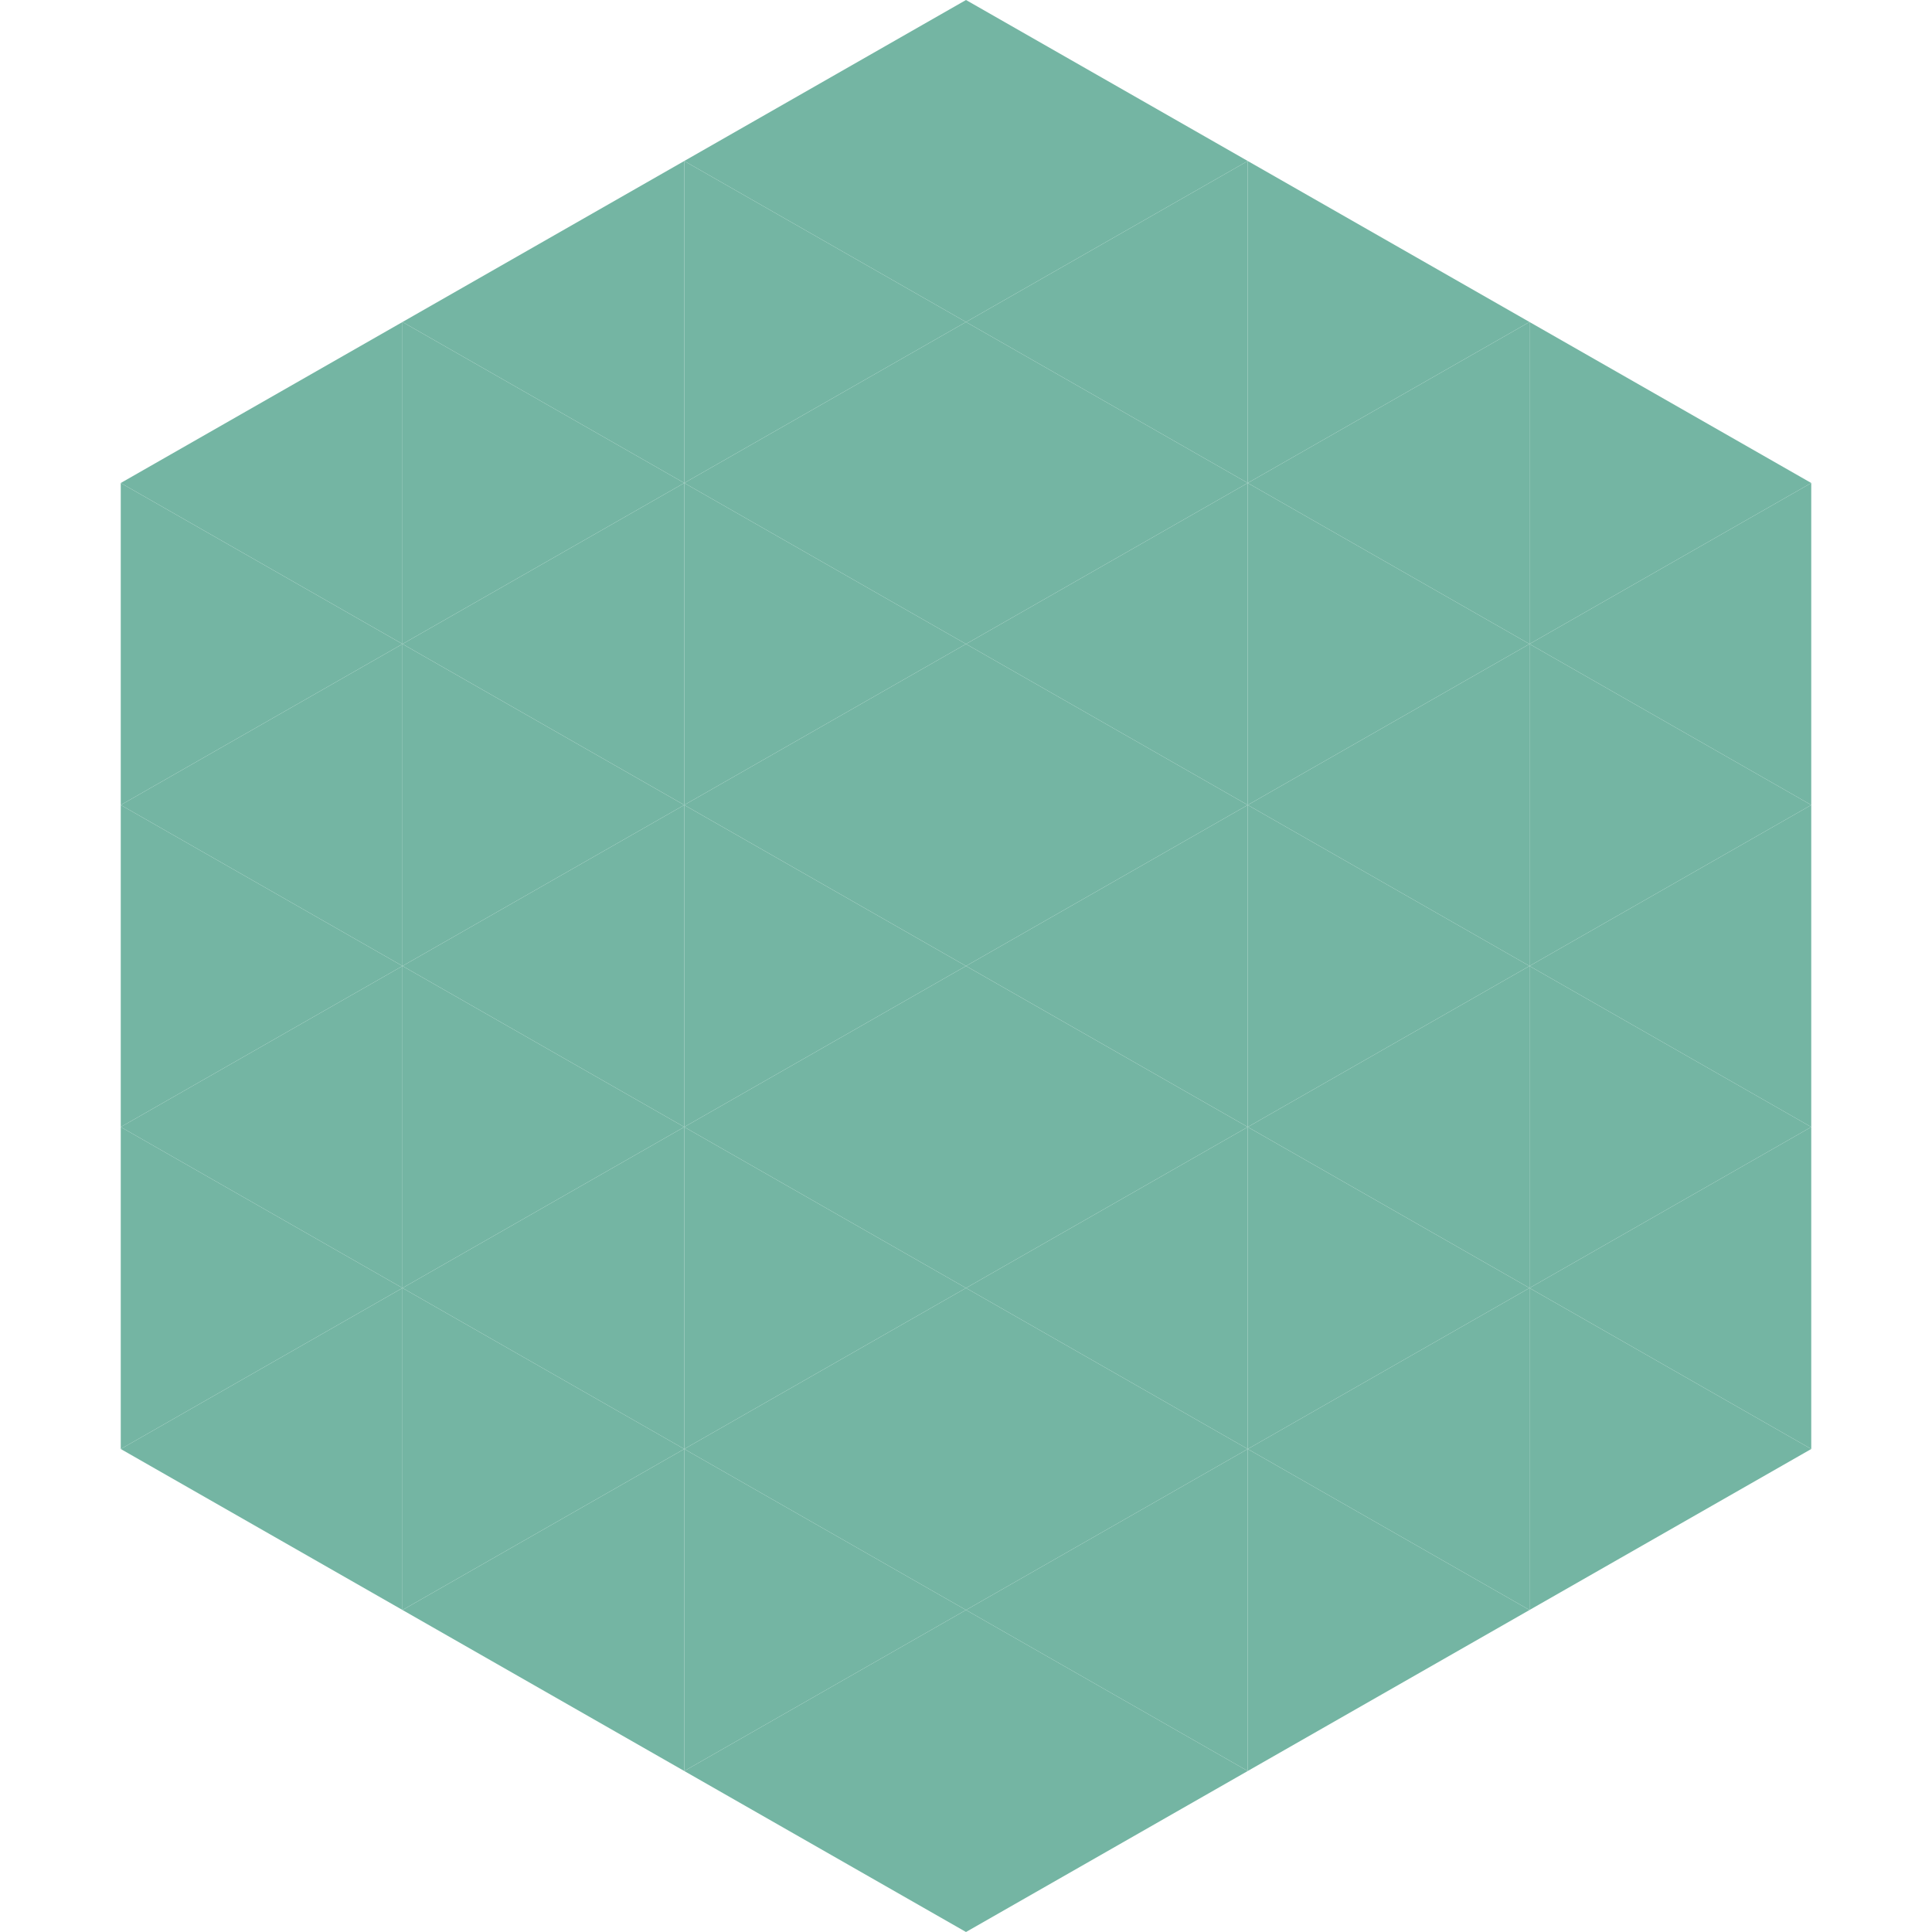 <?xml version="1.0"?>
<!-- Generated by SVGo -->
<svg width="240" height="240"
     xmlns="http://www.w3.org/2000/svg"
     xmlns:xlink="http://www.w3.org/1999/xlink">
<polygon points="50,40 15,60 50,80" style="fill:rgb(116,181,163)" />
<polygon points="190,40 225,60 190,80" style="fill:rgb(116,181,163)" />
<polygon points="15,60 50,80 15,100" style="fill:rgb(116,181,163)" />
<polygon points="225,60 190,80 225,100" style="fill:rgb(116,181,163)" />
<polygon points="50,80 15,100 50,120" style="fill:rgb(116,181,163)" />
<polygon points="190,80 225,100 190,120" style="fill:rgb(116,181,163)" />
<polygon points="15,100 50,120 15,140" style="fill:rgb(116,181,163)" />
<polygon points="225,100 190,120 225,140" style="fill:rgb(116,181,163)" />
<polygon points="50,120 15,140 50,160" style="fill:rgb(116,181,163)" />
<polygon points="190,120 225,140 190,160" style="fill:rgb(116,181,163)" />
<polygon points="15,140 50,160 15,180" style="fill:rgb(116,181,163)" />
<polygon points="225,140 190,160 225,180" style="fill:rgb(116,181,163)" />
<polygon points="50,160 15,180 50,200" style="fill:rgb(116,181,163)" />
<polygon points="190,160 225,180 190,200" style="fill:rgb(116,181,163)" />
<polygon points="15,180 50,200 15,220" style="fill:rgb(255,255,255); fill-opacity:0" />
<polygon points="225,180 190,200 225,220" style="fill:rgb(255,255,255); fill-opacity:0" />
<polygon points="50,0 85,20 50,40" style="fill:rgb(255,255,255); fill-opacity:0" />
<polygon points="190,0 155,20 190,40" style="fill:rgb(255,255,255); fill-opacity:0" />
<polygon points="85,20 50,40 85,60" style="fill:rgb(116,181,163)" />
<polygon points="155,20 190,40 155,60" style="fill:rgb(116,181,163)" />
<polygon points="50,40 85,60 50,80" style="fill:rgb(116,181,163)" />
<polygon points="190,40 155,60 190,80" style="fill:rgb(116,181,163)" />
<polygon points="85,60 50,80 85,100" style="fill:rgb(116,181,163)" />
<polygon points="155,60 190,80 155,100" style="fill:rgb(116,181,163)" />
<polygon points="50,80 85,100 50,120" style="fill:rgb(116,181,163)" />
<polygon points="190,80 155,100 190,120" style="fill:rgb(116,181,163)" />
<polygon points="85,100 50,120 85,140" style="fill:rgb(116,181,163)" />
<polygon points="155,100 190,120 155,140" style="fill:rgb(116,181,163)" />
<polygon points="50,120 85,140 50,160" style="fill:rgb(116,181,163)" />
<polygon points="190,120 155,140 190,160" style="fill:rgb(116,181,163)" />
<polygon points="85,140 50,160 85,180" style="fill:rgb(116,181,163)" />
<polygon points="155,140 190,160 155,180" style="fill:rgb(116,181,163)" />
<polygon points="50,160 85,180 50,200" style="fill:rgb(116,181,163)" />
<polygon points="190,160 155,180 190,200" style="fill:rgb(116,181,163)" />
<polygon points="85,180 50,200 85,220" style="fill:rgb(116,181,163)" />
<polygon points="155,180 190,200 155,220" style="fill:rgb(116,181,163)" />
<polygon points="120,0 85,20 120,40" style="fill:rgb(116,181,163)" />
<polygon points="120,0 155,20 120,40" style="fill:rgb(116,181,163)" />
<polygon points="85,20 120,40 85,60" style="fill:rgb(116,181,163)" />
<polygon points="155,20 120,40 155,60" style="fill:rgb(116,181,163)" />
<polygon points="120,40 85,60 120,80" style="fill:rgb(116,181,163)" />
<polygon points="120,40 155,60 120,80" style="fill:rgb(116,181,163)" />
<polygon points="85,60 120,80 85,100" style="fill:rgb(116,181,163)" />
<polygon points="155,60 120,80 155,100" style="fill:rgb(116,181,163)" />
<polygon points="120,80 85,100 120,120" style="fill:rgb(116,181,163)" />
<polygon points="120,80 155,100 120,120" style="fill:rgb(116,181,163)" />
<polygon points="85,100 120,120 85,140" style="fill:rgb(116,181,163)" />
<polygon points="155,100 120,120 155,140" style="fill:rgb(116,181,163)" />
<polygon points="120,120 85,140 120,160" style="fill:rgb(116,181,163)" />
<polygon points="120,120 155,140 120,160" style="fill:rgb(116,181,163)" />
<polygon points="85,140 120,160 85,180" style="fill:rgb(116,181,163)" />
<polygon points="155,140 120,160 155,180" style="fill:rgb(116,181,163)" />
<polygon points="120,160 85,180 120,200" style="fill:rgb(116,181,163)" />
<polygon points="120,160 155,180 120,200" style="fill:rgb(116,181,163)" />
<polygon points="85,180 120,200 85,220" style="fill:rgb(116,181,163)" />
<polygon points="155,180 120,200 155,220" style="fill:rgb(116,181,163)" />
<polygon points="120,200 85,220 120,240" style="fill:rgb(116,181,163)" />
<polygon points="120,200 155,220 120,240" style="fill:rgb(116,181,163)" />
<polygon points="85,220 120,240 85,260" style="fill:rgb(255,255,255); fill-opacity:0" />
<polygon points="155,220 120,240 155,260" style="fill:rgb(255,255,255); fill-opacity:0" />
</svg>
